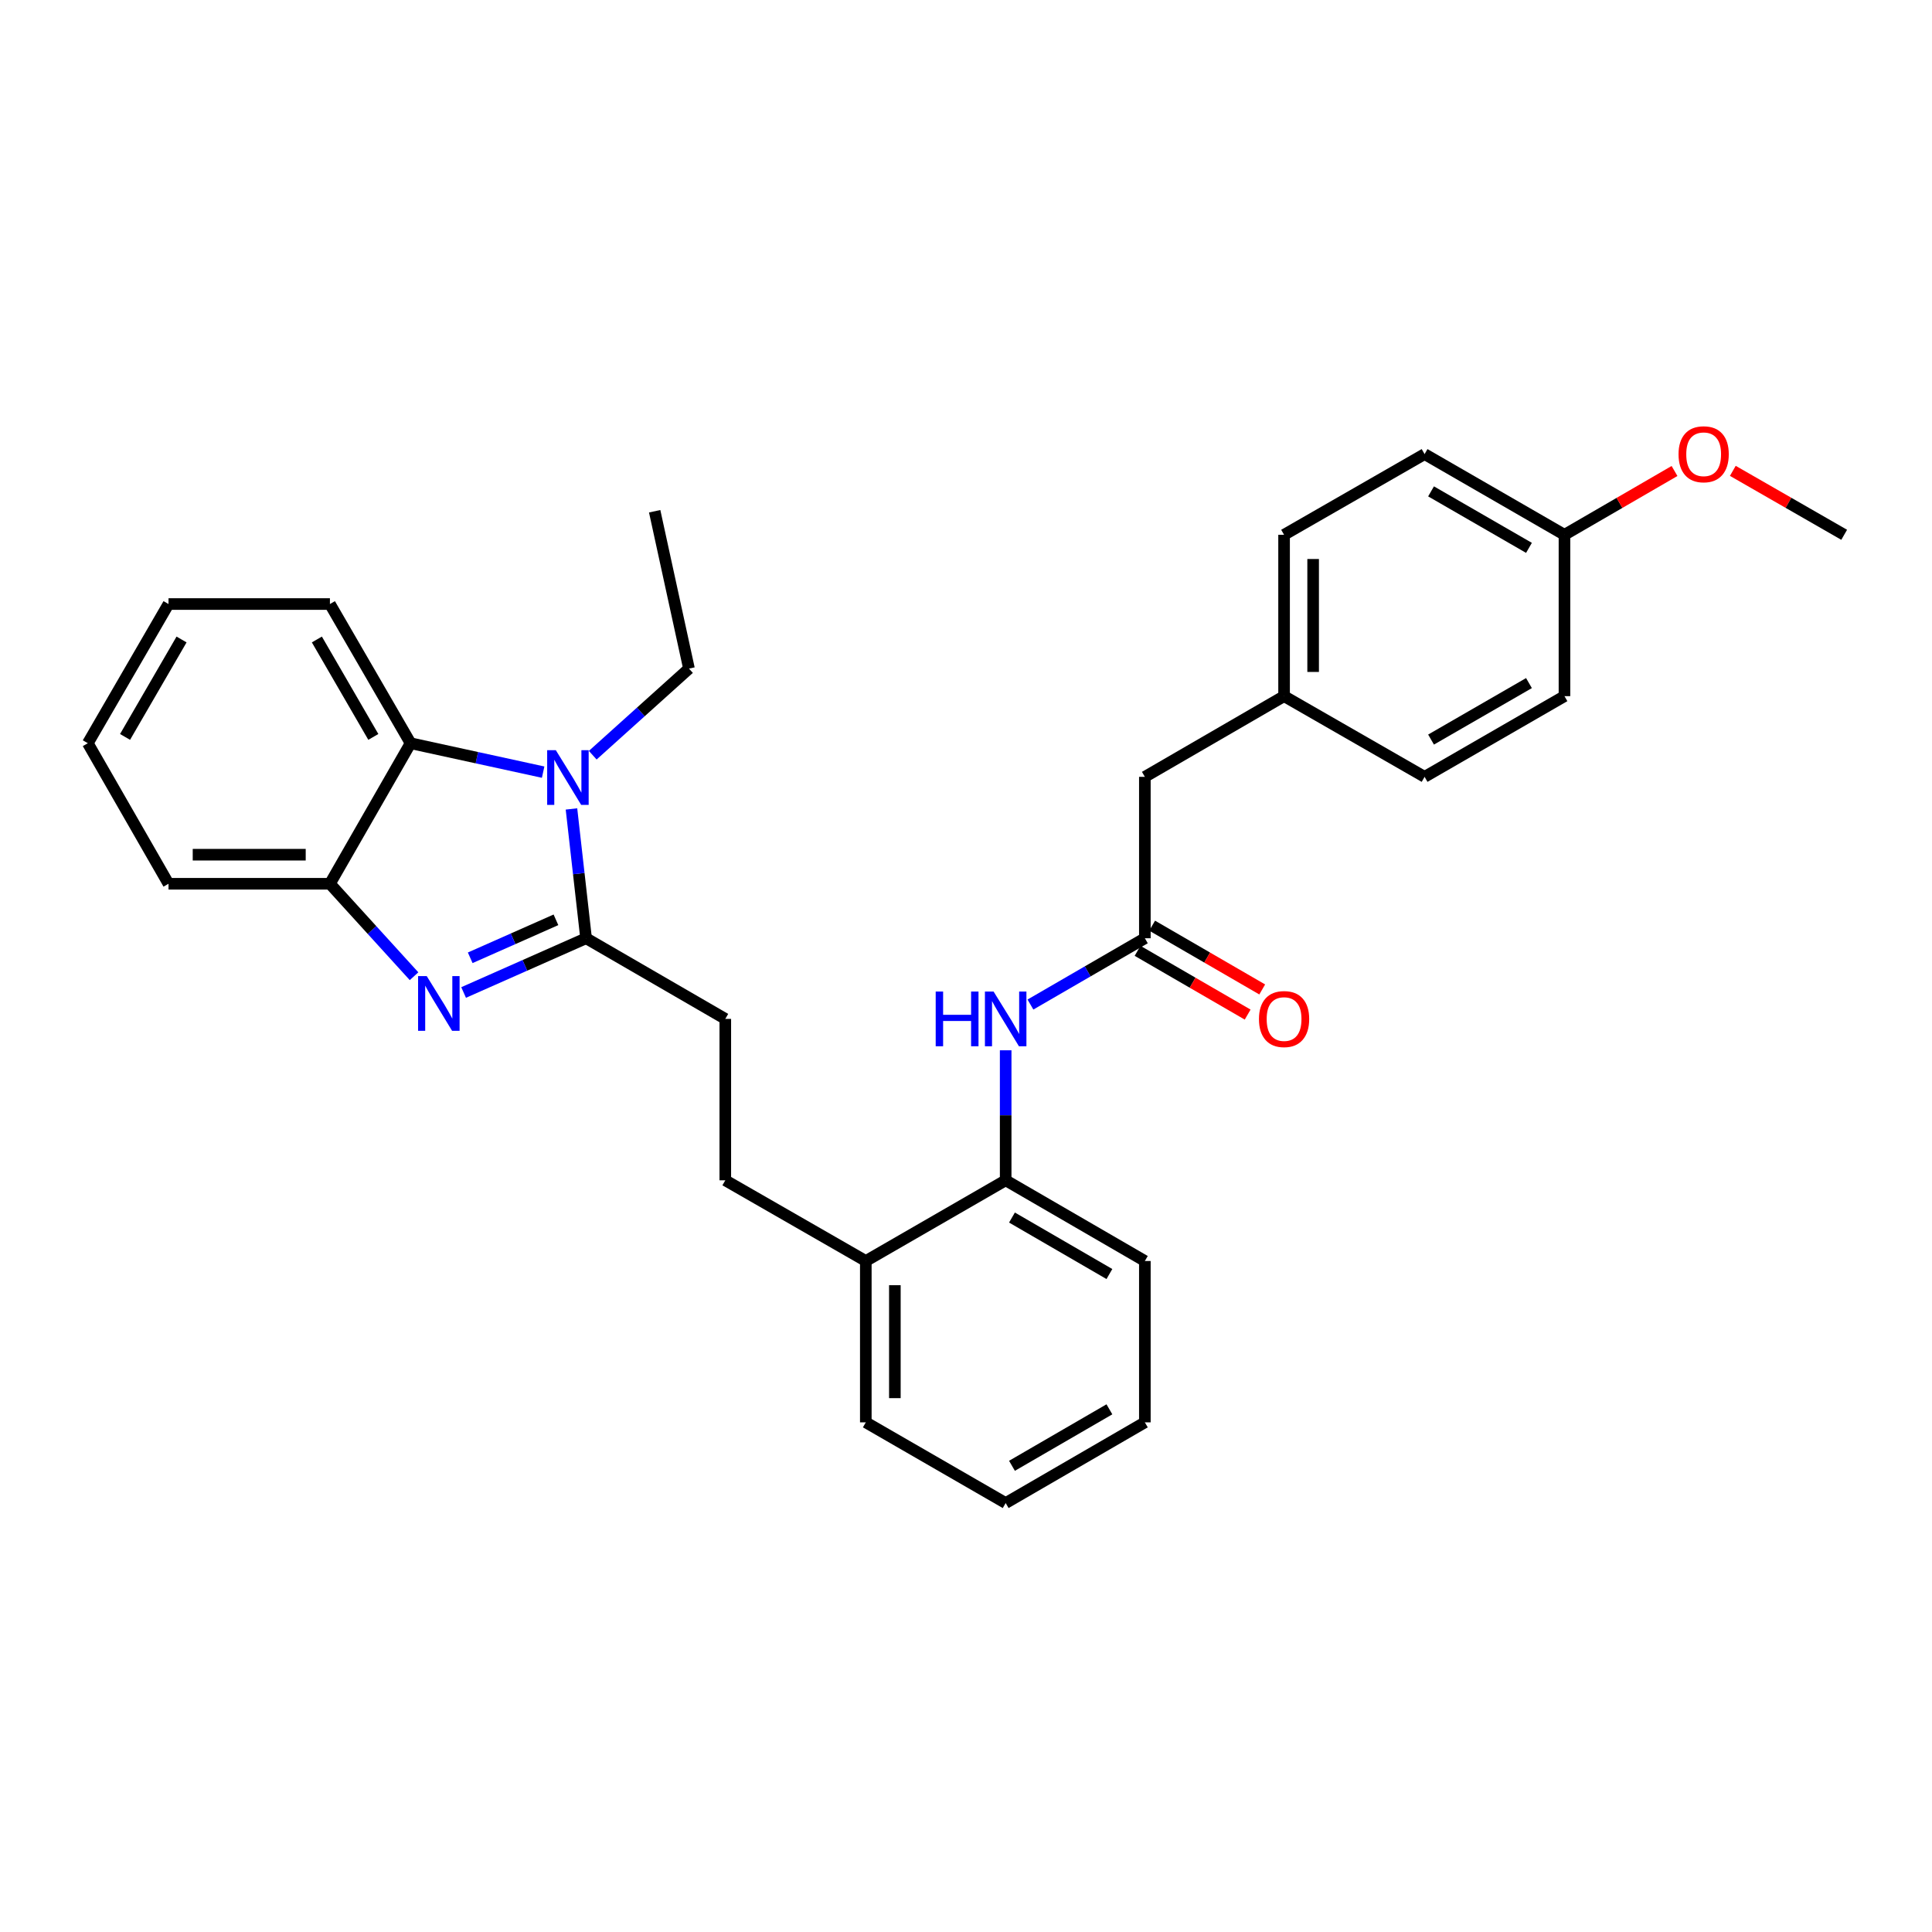 <?xml version='1.0' encoding='iso-8859-1'?>
<svg version='1.1' baseProfile='full'
              xmlns='http://www.w3.org/2000/svg'
                      xmlns:rdkit='http://www.rdkit.org/xml'
                      xmlns:xlink='http://www.w3.org/1999/xlink'
                  xml:space='preserve'
width='1000px' height='1000px' viewBox='0 0 1000 1000'>
<!-- END OF HEADER -->
<rect style='opacity:1.0;fill:#FFFFFF;stroke:none' width='1000' height='1000' x='0' y='0'> </rect>
<path class='bond-0' d='M 303.353,485.637 L 271.659,499.675' style='fill:none;fill-rule:evenodd;stroke:#000000;stroke-width:6px;stroke-linecap:butt;stroke-linejoin:miter;stroke-opacity:1' />
<path class='bond-0' d='M 271.659,499.675 L 239.965,513.713' style='fill:none;fill-rule:evenodd;stroke:#0000FF;stroke-width:6px;stroke-linecap:butt;stroke-linejoin:miter;stroke-opacity:1' />
<path class='bond-0' d='M 287.754,476.096 L 265.568,485.923' style='fill:none;fill-rule:evenodd;stroke:#000000;stroke-width:6px;stroke-linecap:butt;stroke-linejoin:miter;stroke-opacity:1' />
<path class='bond-0' d='M 265.568,485.923 L 243.382,495.75' style='fill:none;fill-rule:evenodd;stroke:#0000FF;stroke-width:6px;stroke-linecap:butt;stroke-linejoin:miter;stroke-opacity:1' />
<path class='bond-1' d='M 303.353,485.637 L 299.571,452.172' style='fill:none;fill-rule:evenodd;stroke:#000000;stroke-width:6px;stroke-linecap:butt;stroke-linejoin:miter;stroke-opacity:1' />
<path class='bond-1' d='M 299.571,452.172 L 295.79,418.708' style='fill:none;fill-rule:evenodd;stroke:#0000FF;stroke-width:6px;stroke-linecap:butt;stroke-linejoin:miter;stroke-opacity:1' />
<path class='bond-7' d='M 303.353,485.637 L 375.412,527.382' style='fill:none;fill-rule:evenodd;stroke:#000000;stroke-width:6px;stroke-linecap:butt;stroke-linejoin:miter;stroke-opacity:1' />
<path class='bond-3' d='M 214.307,505.289 L 192.536,481.362' style='fill:none;fill-rule:evenodd;stroke:#0000FF;stroke-width:6px;stroke-linecap:butt;stroke-linejoin:miter;stroke-opacity:1' />
<path class='bond-3' d='M 192.536,481.362 L 170.765,457.436' style='fill:none;fill-rule:evenodd;stroke:#000000;stroke-width:6px;stroke-linecap:butt;stroke-linejoin:miter;stroke-opacity:1' />
<path class='bond-2' d='M 281.129,399.659 L 246.819,392.175' style='fill:none;fill-rule:evenodd;stroke:#0000FF;stroke-width:6px;stroke-linecap:butt;stroke-linejoin:miter;stroke-opacity:1' />
<path class='bond-2' d='M 246.819,392.175 L 212.51,384.691' style='fill:none;fill-rule:evenodd;stroke:#000000;stroke-width:6px;stroke-linecap:butt;stroke-linejoin:miter;stroke-opacity:1' />
<path class='bond-12' d='M 306.8,390.893 L 331.706,368.478' style='fill:none;fill-rule:evenodd;stroke:#0000FF;stroke-width:6px;stroke-linecap:butt;stroke-linejoin:miter;stroke-opacity:1' />
<path class='bond-12' d='M 331.706,368.478 L 356.612,346.063' style='fill:none;fill-rule:evenodd;stroke:#000000;stroke-width:6px;stroke-linecap:butt;stroke-linejoin:miter;stroke-opacity:1' />
<path class='bond-19' d='M 212.51,384.691 L 170.765,312.649' style='fill:none;fill-rule:evenodd;stroke:#000000;stroke-width:6px;stroke-linecap:butt;stroke-linejoin:miter;stroke-opacity:1' />
<path class='bond-19' d='M 193.235,381.426 L 164.013,330.996' style='fill:none;fill-rule:evenodd;stroke:#000000;stroke-width:6px;stroke-linecap:butt;stroke-linejoin:miter;stroke-opacity:1' />
<path class='bond-30' d='M 212.51,384.691 L 170.765,457.436' style='fill:none;fill-rule:evenodd;stroke:#000000;stroke-width:6px;stroke-linecap:butt;stroke-linejoin:miter;stroke-opacity:1' />
<path class='bond-21' d='M 170.765,457.436 L 87.225,457.436' style='fill:none;fill-rule:evenodd;stroke:#000000;stroke-width:6px;stroke-linecap:butt;stroke-linejoin:miter;stroke-opacity:1' />
<path class='bond-21' d='M 158.234,442.396 L 99.756,442.396' style='fill:none;fill-rule:evenodd;stroke:#000000;stroke-width:6px;stroke-linecap:butt;stroke-linejoin:miter;stroke-opacity:1' />
<path class='bond-4' d='M 592.577,485.637 L 562.966,502.794' style='fill:none;fill-rule:evenodd;stroke:#000000;stroke-width:6px;stroke-linecap:butt;stroke-linejoin:miter;stroke-opacity:1' />
<path class='bond-4' d='M 562.966,502.794 L 533.356,519.952' style='fill:none;fill-rule:evenodd;stroke:#0000FF;stroke-width:6px;stroke-linecap:butt;stroke-linejoin:miter;stroke-opacity:1' />
<path class='bond-9' d='M 588.807,492.144 L 617.296,508.648' style='fill:none;fill-rule:evenodd;stroke:#000000;stroke-width:6px;stroke-linecap:butt;stroke-linejoin:miter;stroke-opacity:1' />
<path class='bond-9' d='M 617.296,508.648 L 645.785,525.152' style='fill:none;fill-rule:evenodd;stroke:#FF0000;stroke-width:6px;stroke-linecap:butt;stroke-linejoin:miter;stroke-opacity:1' />
<path class='bond-9' d='M 596.347,479.129 L 624.835,495.633' style='fill:none;fill-rule:evenodd;stroke:#000000;stroke-width:6px;stroke-linecap:butt;stroke-linejoin:miter;stroke-opacity:1' />
<path class='bond-9' d='M 624.835,495.633 L 653.324,512.137' style='fill:none;fill-rule:evenodd;stroke:#FF0000;stroke-width:6px;stroke-linecap:butt;stroke-linejoin:miter;stroke-opacity:1' />
<path class='bond-11' d='M 592.577,485.637 L 592.577,402.096' style='fill:none;fill-rule:evenodd;stroke:#000000;stroke-width:6px;stroke-linecap:butt;stroke-linejoin:miter;stroke-opacity:1' />
<path class='bond-5' d='M 520.534,543.63 L 520.534,577.276' style='fill:none;fill-rule:evenodd;stroke:#0000FF;stroke-width:6px;stroke-linecap:butt;stroke-linejoin:miter;stroke-opacity:1' />
<path class='bond-5' d='M 520.534,577.276 L 520.534,610.922' style='fill:none;fill-rule:evenodd;stroke:#000000;stroke-width:6px;stroke-linecap:butt;stroke-linejoin:miter;stroke-opacity:1' />
<path class='bond-6' d='M 520.534,610.922 L 448.14,652.692' style='fill:none;fill-rule:evenodd;stroke:#000000;stroke-width:6px;stroke-linecap:butt;stroke-linejoin:miter;stroke-opacity:1' />
<path class='bond-22' d='M 520.534,610.922 L 592.577,652.692' style='fill:none;fill-rule:evenodd;stroke:#000000;stroke-width:6px;stroke-linecap:butt;stroke-linejoin:miter;stroke-opacity:1' />
<path class='bond-22' d='M 523.797,630.199 L 574.226,659.438' style='fill:none;fill-rule:evenodd;stroke:#000000;stroke-width:6px;stroke-linecap:butt;stroke-linejoin:miter;stroke-opacity:1' />
<path class='bond-10' d='M 375.412,527.382 L 375.412,610.922' style='fill:none;fill-rule:evenodd;stroke:#000000;stroke-width:6px;stroke-linecap:butt;stroke-linejoin:miter;stroke-opacity:1' />
<path class='bond-8' d='M 448.14,652.692 L 375.412,610.922' style='fill:none;fill-rule:evenodd;stroke:#000000;stroke-width:6px;stroke-linecap:butt;stroke-linejoin:miter;stroke-opacity:1' />
<path class='bond-23' d='M 448.14,652.692 L 448.14,736.207' style='fill:none;fill-rule:evenodd;stroke:#000000;stroke-width:6px;stroke-linecap:butt;stroke-linejoin:miter;stroke-opacity:1' />
<path class='bond-23' d='M 463.181,665.219 L 463.181,723.68' style='fill:none;fill-rule:evenodd;stroke:#000000;stroke-width:6px;stroke-linecap:butt;stroke-linejoin:miter;stroke-opacity:1' />
<path class='bond-13' d='M 592.577,402.096 L 664.636,360.326' style='fill:none;fill-rule:evenodd;stroke:#000000;stroke-width:6px;stroke-linecap:butt;stroke-linejoin:miter;stroke-opacity:1' />
<path class='bond-25' d='M 356.612,346.063 L 338.856,264.62' style='fill:none;fill-rule:evenodd;stroke:#000000;stroke-width:6px;stroke-linecap:butt;stroke-linejoin:miter;stroke-opacity:1' />
<path class='bond-15' d='M 664.636,360.326 L 737.364,402.096' style='fill:none;fill-rule:evenodd;stroke:#000000;stroke-width:6px;stroke-linecap:butt;stroke-linejoin:miter;stroke-opacity:1' />
<path class='bond-16' d='M 664.636,360.326 L 664.636,276.811' style='fill:none;fill-rule:evenodd;stroke:#000000;stroke-width:6px;stroke-linecap:butt;stroke-linejoin:miter;stroke-opacity:1' />
<path class='bond-16' d='M 679.677,347.799 L 679.677,289.338' style='fill:none;fill-rule:evenodd;stroke:#000000;stroke-width:6px;stroke-linecap:butt;stroke-linejoin:miter;stroke-opacity:1' />
<path class='bond-14' d='M 809.766,276.811 L 737.364,235.041' style='fill:none;fill-rule:evenodd;stroke:#000000;stroke-width:6px;stroke-linecap:butt;stroke-linejoin:miter;stroke-opacity:1' />
<path class='bond-14' d='M 791.39,283.573 L 740.709,254.334' style='fill:none;fill-rule:evenodd;stroke:#000000;stroke-width:6px;stroke-linecap:butt;stroke-linejoin:miter;stroke-opacity:1' />
<path class='bond-20' d='M 809.766,276.811 L 838.247,260.298' style='fill:none;fill-rule:evenodd;stroke:#000000;stroke-width:6px;stroke-linecap:butt;stroke-linejoin:miter;stroke-opacity:1' />
<path class='bond-20' d='M 838.247,260.298 L 866.727,243.785' style='fill:none;fill-rule:evenodd;stroke:#FF0000;stroke-width:6px;stroke-linecap:butt;stroke-linejoin:miter;stroke-opacity:1' />
<path class='bond-33' d='M 809.766,276.811 L 809.766,360.326' style='fill:none;fill-rule:evenodd;stroke:#000000;stroke-width:6px;stroke-linecap:butt;stroke-linejoin:miter;stroke-opacity:1' />
<path class='bond-17' d='M 737.364,402.096 L 809.766,360.326' style='fill:none;fill-rule:evenodd;stroke:#000000;stroke-width:6px;stroke-linecap:butt;stroke-linejoin:miter;stroke-opacity:1' />
<path class='bond-17' d='M 740.709,382.803 L 791.39,353.564' style='fill:none;fill-rule:evenodd;stroke:#000000;stroke-width:6px;stroke-linecap:butt;stroke-linejoin:miter;stroke-opacity:1' />
<path class='bond-18' d='M 664.636,276.811 L 737.364,235.041' style='fill:none;fill-rule:evenodd;stroke:#000000;stroke-width:6px;stroke-linecap:butt;stroke-linejoin:miter;stroke-opacity:1' />
<path class='bond-26' d='M 170.765,312.649 L 87.225,312.649' style='fill:none;fill-rule:evenodd;stroke:#000000;stroke-width:6px;stroke-linecap:butt;stroke-linejoin:miter;stroke-opacity:1' />
<path class='bond-24' d='M 896.906,243.711 L 925.726,260.261' style='fill:none;fill-rule:evenodd;stroke:#FF0000;stroke-width:6px;stroke-linecap:butt;stroke-linejoin:miter;stroke-opacity:1' />
<path class='bond-24' d='M 925.726,260.261 L 954.545,276.811' style='fill:none;fill-rule:evenodd;stroke:#000000;stroke-width:6px;stroke-linecap:butt;stroke-linejoin:miter;stroke-opacity:1' />
<path class='bond-27' d='M 87.225,457.436 L 45.455,384.691' style='fill:none;fill-rule:evenodd;stroke:#000000;stroke-width:6px;stroke-linecap:butt;stroke-linejoin:miter;stroke-opacity:1' />
<path class='bond-32' d='M 592.577,652.692 L 592.577,736.207' style='fill:none;fill-rule:evenodd;stroke:#000000;stroke-width:6px;stroke-linecap:butt;stroke-linejoin:miter;stroke-opacity:1' />
<path class='bond-29' d='M 448.14,736.207 L 520.534,777.977' style='fill:none;fill-rule:evenodd;stroke:#000000;stroke-width:6px;stroke-linecap:butt;stroke-linejoin:miter;stroke-opacity:1' />
<path class='bond-31' d='M 87.225,312.649 L 45.455,384.691' style='fill:none;fill-rule:evenodd;stroke:#000000;stroke-width:6px;stroke-linecap:butt;stroke-linejoin:miter;stroke-opacity:1' />
<path class='bond-31' d='M 93.971,330.999 L 64.731,381.429' style='fill:none;fill-rule:evenodd;stroke:#000000;stroke-width:6px;stroke-linecap:butt;stroke-linejoin:miter;stroke-opacity:1' />
<path class='bond-28' d='M 592.577,736.207 L 520.534,777.977' style='fill:none;fill-rule:evenodd;stroke:#000000;stroke-width:6px;stroke-linecap:butt;stroke-linejoin:miter;stroke-opacity:1' />
<path class='bond-28' d='M 574.226,729.461 L 523.797,758.7' style='fill:none;fill-rule:evenodd;stroke:#000000;stroke-width:6px;stroke-linecap:butt;stroke-linejoin:miter;stroke-opacity:1' />
<path  class='atom-1' d='M 220.881 505.234
L 230.161 520.234
Q 231.081 521.714, 232.561 524.394
Q 234.041 527.074, 234.121 527.234
L 234.121 505.234
L 237.881 505.234
L 237.881 533.554
L 234.001 533.554
L 224.041 517.154
Q 222.881 515.234, 221.641 513.034
Q 220.441 510.834, 220.081 510.154
L 220.081 533.554
L 216.401 533.554
L 216.401 505.234
L 220.881 505.234
' fill='#0000FF'/>
<path  class='atom-2' d='M 287.693 388.296
L 296.973 403.296
Q 297.893 404.776, 299.373 407.456
Q 300.853 410.136, 300.933 410.296
L 300.933 388.296
L 304.693 388.296
L 304.693 416.616
L 300.813 416.616
L 290.853 400.216
Q 289.693 398.296, 288.453 396.096
Q 287.253 393.896, 286.893 393.216
L 286.893 416.616
L 283.213 416.616
L 283.213 388.296
L 287.693 388.296
' fill='#0000FF'/>
<path  class='atom-6' d='M 484.314 513.222
L 488.154 513.222
L 488.154 525.262
L 502.634 525.262
L 502.634 513.222
L 506.474 513.222
L 506.474 541.542
L 502.634 541.542
L 502.634 528.462
L 488.154 528.462
L 488.154 541.542
L 484.314 541.542
L 484.314 513.222
' fill='#0000FF'/>
<path  class='atom-6' d='M 514.274 513.222
L 523.554 528.222
Q 524.474 529.702, 525.954 532.382
Q 527.434 535.062, 527.514 535.222
L 527.514 513.222
L 531.274 513.222
L 531.274 541.542
L 527.394 541.542
L 517.434 525.142
Q 516.274 523.222, 515.034 521.022
Q 513.834 518.822, 513.474 518.142
L 513.474 541.542
L 509.794 541.542
L 509.794 513.222
L 514.274 513.222
' fill='#0000FF'/>
<path  class='atom-10' d='M 651.636 527.462
Q 651.636 520.662, 654.996 516.862
Q 658.356 513.062, 664.636 513.062
Q 670.916 513.062, 674.276 516.862
Q 677.636 520.662, 677.636 527.462
Q 677.636 534.342, 674.236 538.262
Q 670.836 542.142, 664.636 542.142
Q 658.396 542.142, 654.996 538.262
Q 651.636 534.382, 651.636 527.462
M 664.636 538.942
Q 668.956 538.942, 671.276 536.062
Q 673.636 533.142, 673.636 527.462
Q 673.636 521.902, 671.276 519.102
Q 668.956 516.262, 664.636 516.262
Q 660.316 516.262, 657.956 519.062
Q 655.636 521.862, 655.636 527.462
Q 655.636 533.182, 657.956 536.062
Q 660.316 538.942, 664.636 538.942
' fill='#FF0000'/>
<path  class='atom-21' d='M 868.809 235.121
Q 868.809 228.321, 872.169 224.521
Q 875.529 220.721, 881.809 220.721
Q 888.089 220.721, 891.449 224.521
Q 894.809 228.321, 894.809 235.121
Q 894.809 242.001, 891.409 245.921
Q 888.009 249.801, 881.809 249.801
Q 875.569 249.801, 872.169 245.921
Q 868.809 242.041, 868.809 235.121
M 881.809 246.601
Q 886.129 246.601, 888.449 243.721
Q 890.809 240.801, 890.809 235.121
Q 890.809 229.561, 888.449 226.761
Q 886.129 223.921, 881.809 223.921
Q 877.489 223.921, 875.129 226.721
Q 872.809 229.521, 872.809 235.121
Q 872.809 240.841, 875.129 243.721
Q 877.489 246.601, 881.809 246.601
' fill='#FF0000'/>
</svg>
